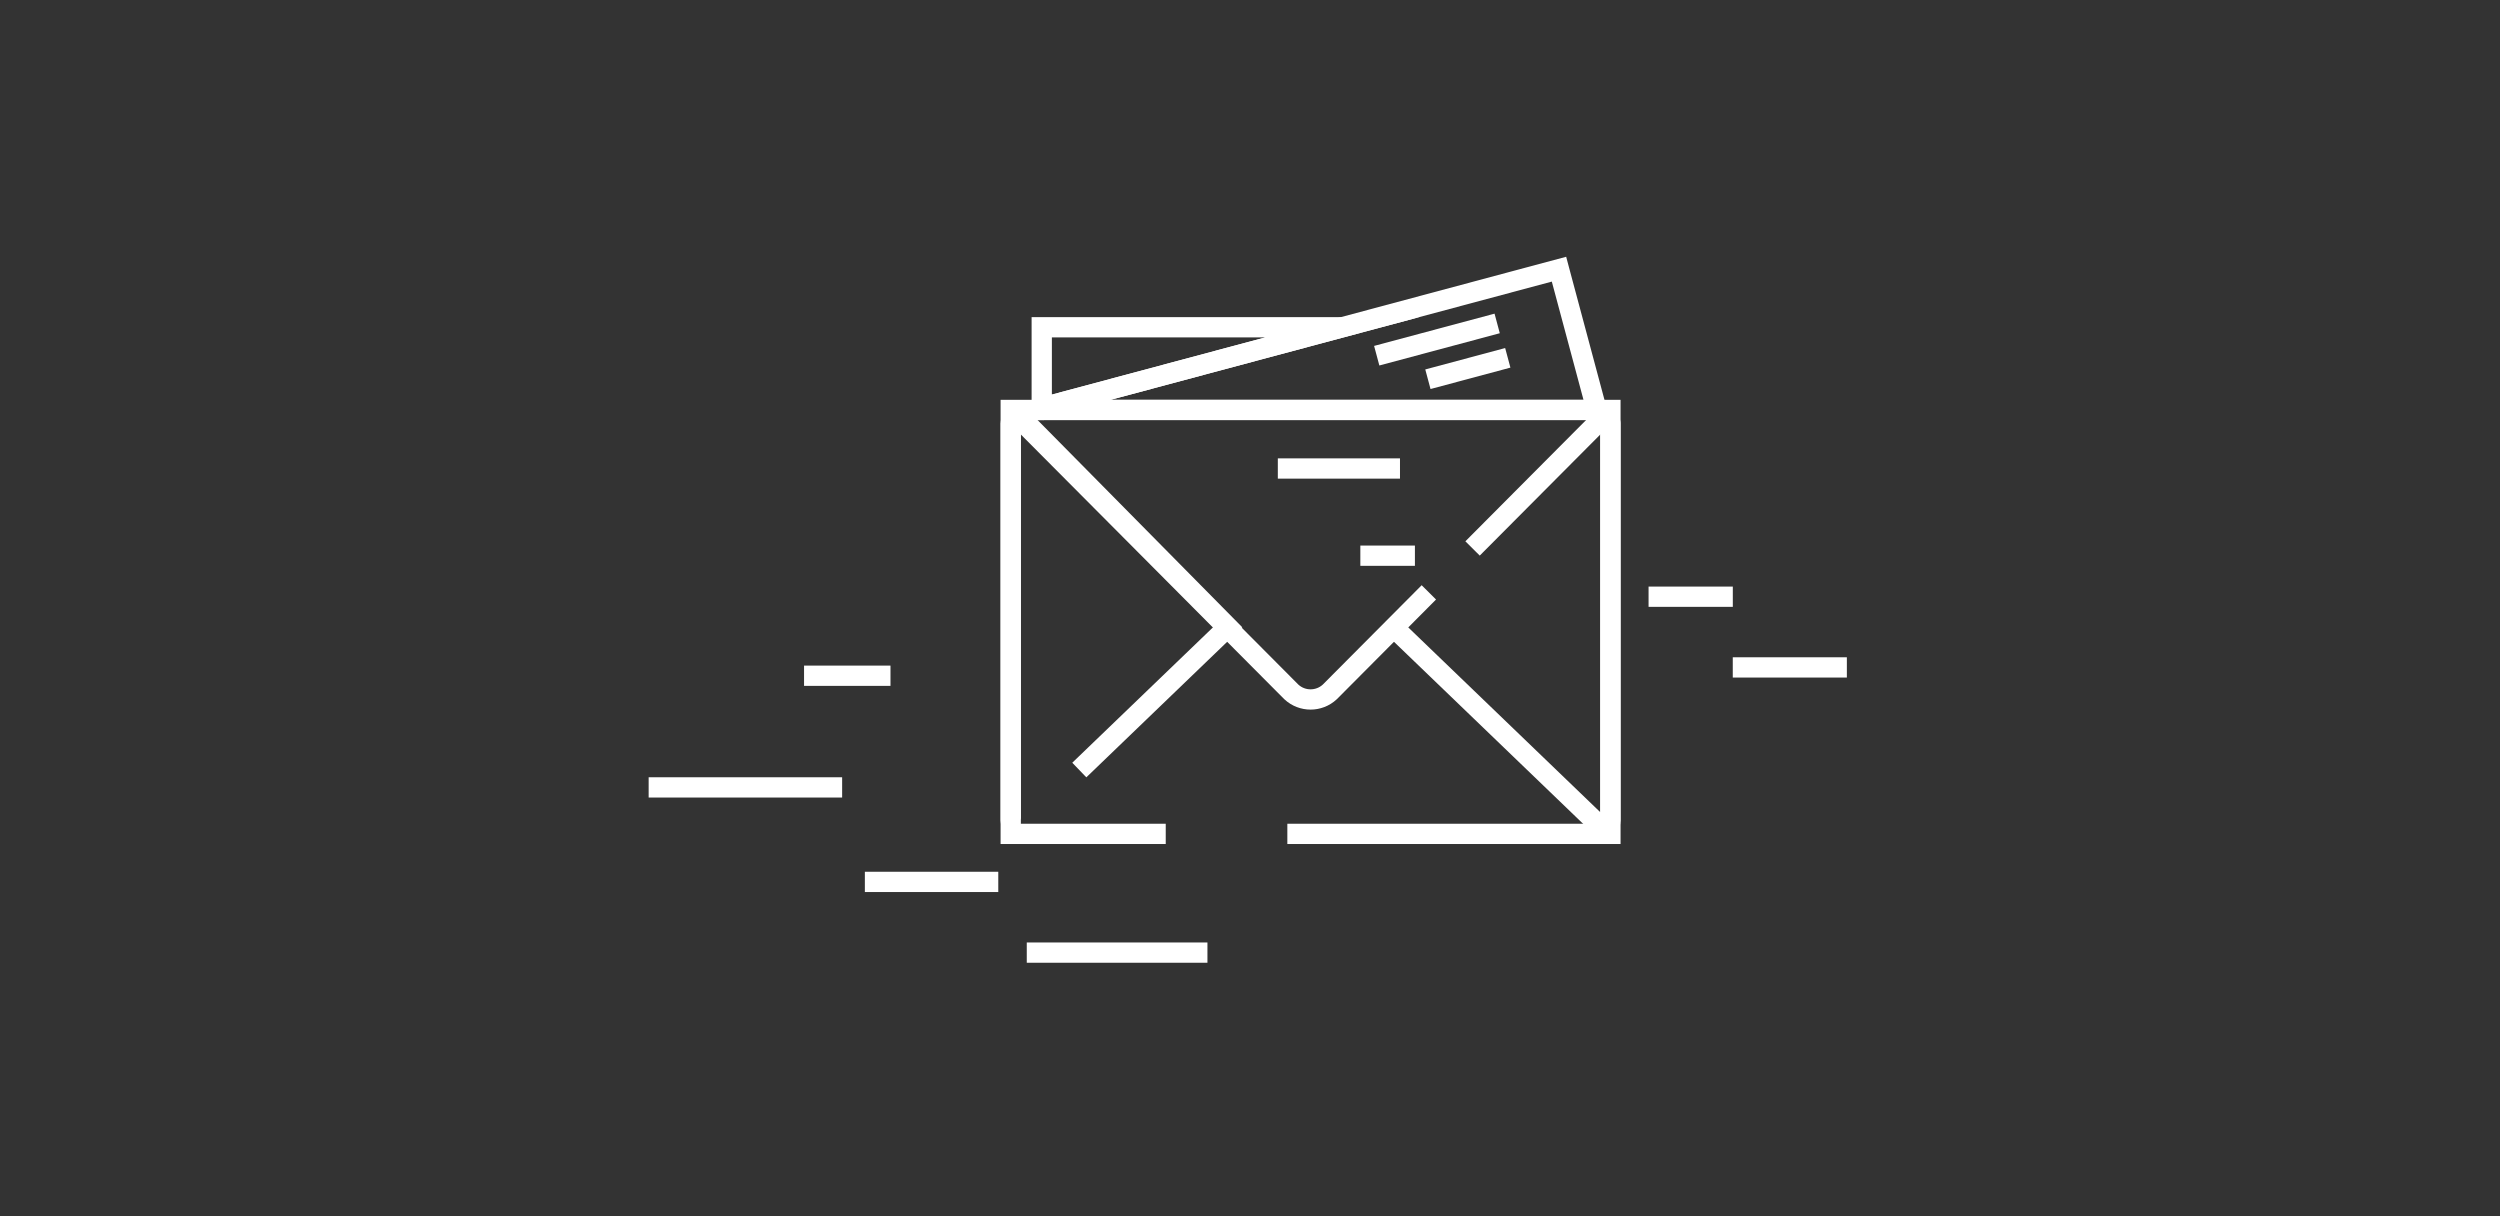 <?xml version="1.0" encoding="iso-8859-1"?>
<!-- Generator: Adobe Illustrator 16.0.0, SVG Export Plug-In . SVG Version: 6.00 Build 0)  -->
<!DOCTYPE svg PUBLIC "-//W3C//DTD SVG 1.1//EN" "http://www.w3.org/Graphics/SVG/1.1/DTD/svg11.dtd">
<svg version="1.1" xmlns="http://www.w3.org/2000/svg" xmlns:xlink="http://www.w3.org/1999/xlink" x="0px" y="0px" width="370px"
	 height="180px" viewBox="0 0 370 180" style="enable-background:new 0 0 370 180;" xml:space="preserve">
<rect x="0" y="0" width="370" height="180" fill="#333333" stroke="none"/>
<g id="ico_x5F_wspolpraca_x5F_06">
	<g>
		<g>
			
				<line style="fill:none;stroke:#FFFFFF;stroke-width:3;stroke-miterlimit:10;" x1="217.939" y1="81.171" x2="238.343" y2="60.674"/>
			<path style="fill:none;stroke:#FFFFFF;stroke-width:3;stroke-miterlimit:10;" d="M149.587,60.675l41.529,41.726
				c1.604,1.494,4.092,1.494,5.696,0l14.658-14.73"/>
			<polyline style="fill:none;stroke:#FFFFFF;stroke-width:3;stroke-miterlimit:10;" points="190.527,123.414 237.641,123.414 
				238.146,123.414 238.343,123.414 238.343,123.218 238.343,60.832 238.343,60.674 149.587,60.674 149.587,60.832 149.587,123.218 
				149.587,123.414 149.785,123.414 172.528,123.414 			"/>
			<path style="fill:none;stroke:#FFFFFF;stroke-width:3;stroke-miterlimit:10;" d="M151.16,122.22
				c-0.646,0.487-1.572,0.028-1.572-0.781V62.649c0-0.809,0.927-1.268,1.572-0.777l30.563,30.937l-21.986,21.156"/>
			<path style="fill:none;stroke:#FFFFFF;stroke-width:3;stroke-miterlimit:10;" d="M206.208,92.809l30.563,29.41
				c0.646,0.488,1.571,0.029,1.571-0.781V62.649c0-0.809-0.926-1.268-1.571-0.777"/>
			<path style="fill:none;stroke:#FFFFFF;stroke-width:3;stroke-miterlimit:10;" d="M236.311,60.674l-5.541-20.68l-0.041-0.155
				l-76.275,20.439c-0.227,0.062-0.184,0.396,0.053,0.396H236.311z"/>
			
				<line style="fill:none;stroke:#FFFFFF;stroke-width:3;stroke-miterlimit:10;" x1="223.152" y1="52.959" x2="211.329" y2="56.127"/>
			
				<line style="fill:none;stroke:#FFFFFF;stroke-width:3;stroke-miterlimit:10;" x1="221.581" y1="47.869" x2="203.755" y2="52.644"/>
			<path style="fill:none;stroke:#FFFFFF;stroke-width:3;stroke-miterlimit:10;" d="M154.453,60.278l44.21-11.846h-44.485v0.16
				v12.082h0.325C154.269,60.674,154.226,60.338,154.453,60.278z"/>
			<g>
				
					<line style="fill:none;stroke:#FFFFFF;stroke-width:3;stroke-miterlimit:10;" x1="151.962" y1="140.986" x2="178.701" y2="140.986"/>
				
					<line style="fill:none;stroke:#FFFFFF;stroke-width:3;stroke-miterlimit:10;" x1="128" y1="130.521" x2="147.745" y2="130.521"/>
				
					<line style="fill:none;stroke:#FFFFFF;stroke-width:3;stroke-miterlimit:10;" x1="119" y1="100.009" x2="131.792" y2="100.009"/>
				<line style="fill:none;stroke:#FFFFFF;stroke-width:3;stroke-miterlimit:10;" x1="96" y1="116.535" x2="124.636" y2="116.535"/>
			</g>
			<g>
				
					<line style="fill:none;stroke:#FFFFFF;stroke-width:3;stroke-miterlimit:10;" x1="256.45" y1="98.777" x2="273.335" y2="98.777"/>
				
					<line style="fill:none;stroke:#FFFFFF;stroke-width:3;stroke-miterlimit:10;" x1="243.988" y1="88.314" x2="256.456" y2="88.314"/>
				
					<line style="fill:none;stroke:#FFFFFF;stroke-width:3;stroke-miterlimit:10;" x1="201.331" y1="82.243" x2="209.407" y2="82.243"/>
				
					<line style="fill:none;stroke:#FFFFFF;stroke-width:3;stroke-miterlimit:10;" x1="189.118" y1="69.338" x2="207.197" y2="69.338"/>
			</g>
		</g>
	</g>
</g>
<g id="Warstwa_1">
</g>
</svg>

